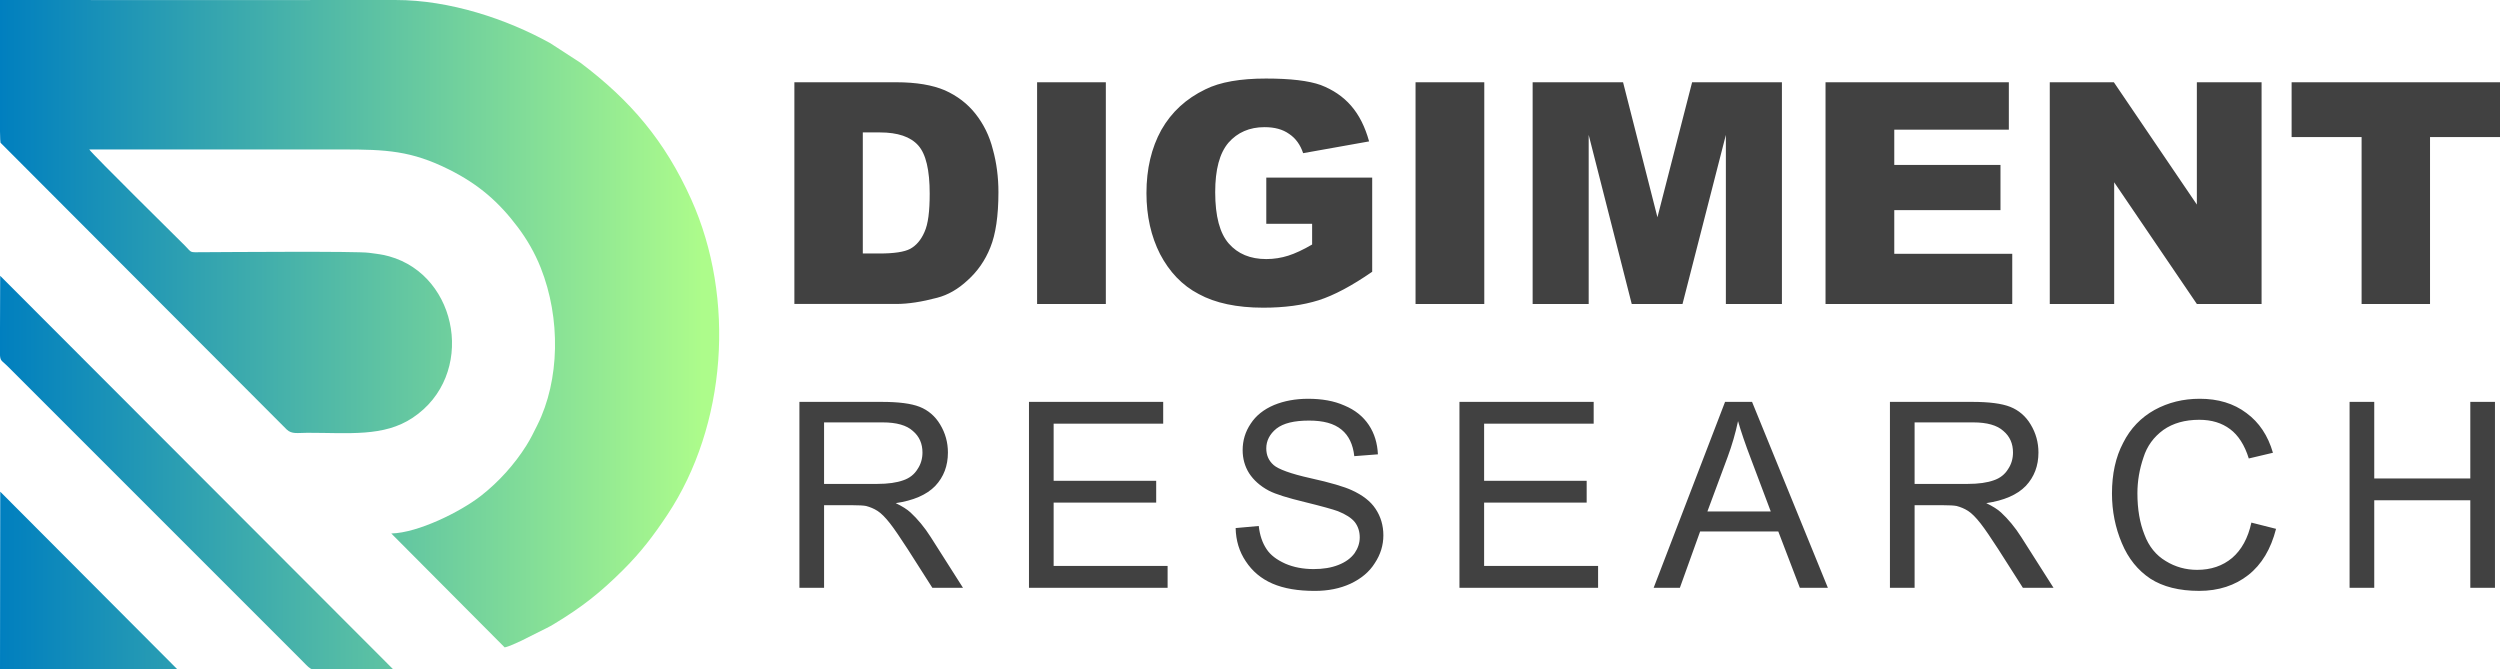 <?xml version="1.0" encoding="UTF-8"?>
<!DOCTYPE svg PUBLIC "-//W3C//DTD SVG 1.1//EN" "http://www.w3.org/Graphics/SVG/1.1/DTD/svg11.dtd">
<!-- Creator: CorelDRAW 2017 -->
<svg xmlns="http://www.w3.org/2000/svg" xml:space="preserve" width="1059.51mm" height="283.707mm" version="1.1" style="shape-rendering:geometricPrecision; text-rendering:geometricPrecision; image-rendering:optimizeQuality; fill-rule:evenodd; clip-rule:evenodd"
viewBox="0 0 105963.78 28373.96"
 xmlns:xlink="http://www.w3.org/1999/xlink">
 <defs>
  <style type="text/css">
   <![CDATA[
    .fil3 {fill:#414141;fill-rule:nonzero}
    .fil1 {fill:url(#id0)}
    .fil0 {fill:url(#id1)}
    .fil2 {fill:url(#id2)}
   ]]>
  </style>
  <linearGradient id="id0" gradientUnits="userSpaceOnUse" x1="-0" y1="20032.26" x2="30313.13" y2="20032.26">
   <stop offset="0" style="stop-opacity:1; stop-color:#007FBF"/>
   <stop offset="1" style="stop-opacity:1; stop-color:#ADFC8B"/>
  </linearGradient>
  <linearGradient id="id1" gradientUnits="userSpaceOnUse" xlink:href="#id0" x1="-0" y1="13720.34" x2="29794.53" y2="13720.34">
  </linearGradient>
  <linearGradient id="id2" gradientUnits="userSpaceOnUse" xlink:href="#id0" x1="-0" y1="24607.26" x2="30207.64" y2="24607.26">
  </linearGradient>
 </defs>
 <g id="Layer_x0020_1">
  <path class="fil0" d="M-0 0.01l0 5573.64c5,275.85 12,451.06 21.64,475.42l12128.84 12153.99c216.56,210.36 472,141.08 870.74,141.05 1789.65,-0.19 3243.46,177.84 4467.69,-635.24 2691.34,-1787.49 1964.13,-6019.83 -991.85,-6843.75 -321.66,-89.67 -476.8,-95.31 -861.24,-150.54 -502.1,-72.14 -5997.22,-30.22 -7057.81,-24.69 -574.8,2.98 -428.93,34.59 -736.71,-275.07 -299.44,-301.3 -3911.41,-3861.07 -4058.12,-4080.16 3577.91,0 7155.81,0 10733.73,0 1845.12,0 2913.46,49.04 4516.36,850.49 1261.09,630.54 2114.76,1379.87 2918.08,2448.78 381.99,508.24 715.19,1079.32 967.84,1715.59 849.01,2138.06 812.18,4758.48 -146.2,6672.53 -157.37,314.29 -281.39,572.02 -461.13,858.57 -504.19,803.87 -1176.8,1547.59 -1918.77,2128.38 -876.77,686.28 -2677.12,1577 -3808.63,1602.21l4805.83 4828.13c166.4,-30.46 528.73,-196.39 707.71,-282.38l1055.37 -528.3c146.98,-72.72 220.15,-115.36 340.15,-187.73 1172.57,-707.13 1963.77,-1330.95 2933.85,-2301.05 743.14,-743.15 1266.26,-1427.45 1859.06,-2320.04 2508.16,-3776.61 2902.04,-9169.05 1010.59,-13372.87 -1118.24,-2485.34 -2574.62,-4188.95 -4687.35,-5782.42l-1280.51 -831.04c-1855.62,-1031.46 -4279.18,-1834.91 -6562.91,-1833.47l-26.74 0c-5492.37,6.68 -10985.19,0.21 -16477.63,0l-261.87 0z"/>
  <path class="fil1" d="M13261.15 28373.96l1299.74 0 32.99 0 32.99 0 32.99 0 32.99 0 32.99 0 32.99 0 32.99 0 32.99 0 32.99 0 32.99 0 32.98 0 32.99 0 32.99 0 32.99 0 32.99 0 32.99 0 32.99 0 32.99 0 32.99 0 32.99 0 32.99 0 32.99 0 32.99 0 32.99 0 32.99 0 32.98 0 32.99 0 32.99 0 32.99 0 32.99 0 32.99 0 32.99 0 32.99 0 32.99 0 32.99 0 32.99 0 32.99 0 32.99 0 32.98 0 32.99 0 32.99 0 32.99 0 32.99 0 32.99 0 32.99 0 32.99 0 32.99 0 32.99 0 32.99 0 32.99 0 32.99 0 32.99 0 32.99 0 32.98 0 32.99 0 32.99 0 32.99 0 32.99 0 32.99 0 32.99 0 32.99 0 32.99 0 32.99 0 32.99 0 -16661.48 -16683.43 -10.98 2995.46 0 296.46c6.74,332.31 58.97,275.58 318.93,535.23l12515.33 12515.35c215.87,215.97 282.1,306.55 426.89,340.92z"/>
  <polygon class="fil2" points="-0,28373.96 7522.39,28373.96 10.96,20840.6 "/>
  <path class="fil3" d="M33669.94 3486.54l4318.08 0c853.12,0 1535.61,118.12 2060.6,341.25 525,236.25 958.12,564.37 1299.36,997.49 341.25,433.12 590.62,931.87 735,1509.37 157.5,564.37 236.25,1181.24 236.25,1811.23 0,1010.61 -118.12,1784.98 -341.25,2336.22 -223.12,564.37 -551.24,1023.74 -958.11,1391.23 -406.87,380.62 -839.99,629.99 -1299.36,748.12 -643.11,170.63 -1220.61,262.5 -1732.48,262.5l-4318.08 0 0 -9397.4zm2900.6 2126.23l0 5131.83 708.74 0c616.87,0 1049.99,-65.63 1299.36,-196.87 262.5,-144.38 459.37,-380.62 603.74,-708.74 157.5,-341.25 223.13,-879.37 223.13,-1627.49 0,-997.49 -157.5,-1679.98 -485.62,-2047.48 -328.13,-367.49 -866.24,-551.24 -1627.49,-551.24l-721.86 0zm7387.09 -2126.23l2913.72 0 0 9397.4 -2913.72 0 0 -9397.4zm9714.57 5998.07l0 -1955.61 4488.7 0 0 3989.95c-853.11,590.62 -1614.36,997.5 -2270.59,1207.49 -669.37,209.99 -1443.74,315 -2349.35,315 -1115.61,0 -2034.36,-196.87 -2729.97,-577.5 -708.74,-367.49 -1246.86,-944.99 -1640.61,-1693.11 -380.62,-748.12 -577.5,-1614.36 -577.5,-2585.59 0,-1023.74 210,-1916.23 629.99,-2677.47 433.12,-761.25 1049.99,-1325.61 1863.74,-1719.36 629.99,-315 1496.23,-459.37 2572.47,-459.37 1036.86,0 1811.23,91.88 2323.1,275.62 511.87,196.87 944.99,485.63 1286.24,879.37 341.24,393.75 590.62,892.48 761.24,1509.36l-2795.59 498.75c-118.12,-354.37 -315,-629.99 -590.62,-813.74 -275.62,-196.87 -616.87,-288.74 -1049.99,-288.74 -629.99,0 -1141.86,223.12 -1522.48,656.24 -380.62,446.25 -564.38,1141.86 -564.38,2099.98 0,1023.74 196.87,1745.6 577.5,2178.72 380.62,433.12 905.62,656.25 1588.1,656.25 328.13,0 643.12,-52.51 931.87,-144.38 288.74,-91.87 629.99,-249.37 1010.62,-472.49l0 -879.36 -1942.49 0zm6326.19 -5998.07l2913.72 0 0 9397.4 -2913.72 0 0 -9397.4zm4963.37 0l3832.46 0 1456.86 5722.44 1469.98 -5722.44 3806.21 0 0 9397.4 -2375.6 0 0 -7166.17 -1837.48 7166.17 -2152.48 0 -1824.35 -7166.17 0 7166.17 -2375.6 0 0 -9397.4zm12413.91 0l7769.92 0 0 2008.1 -4856.2 0 0 1496.23 4501.83 0 0 1916.23 -4501.83 0 0 1850.61 5000.57 0 0 2126.23 -7914.29 0 0 -9397.4zm9504.57 0l2716.85 0 3517.46 5184.32 0 -5184.32 2743.1 0 0 9397.4 -2743.1 0 -3504.34 -5158.07 0 5158.07 -2729.97 0 0 -9397.4zm10250.52 0l8833.03 0 0 2323.1 -2966.21 0 0 7074.3 -2900.6 0 0 -7074.3 -2966.21 0 0 -2323.1zm-63247.55 21426.31l0 -7878.97 3488.31 0c704.26,0 1243.46,66.03 1606.61,209.08 363.13,143.06 660.25,396.15 869.32,748.28 220.09,363.14 330.13,759.29 330.13,1188.45 0,561.22 -176.07,1034.39 -539.2,1419.53 -363.13,374.14 -924.35,616.23 -1672.62,726.27 275.1,132.05 484.18,264.1 627.23,396.15 297.11,275.1 594.22,627.23 858.32,1045.39l1364.52 2145.81 -1298.49 0 -1045.39 -1639.62c-308.12,-473.17 -550.21,-836.31 -748.29,-1089.41 -198.07,-253.09 -374.13,-429.16 -528.19,-528.2 -154.06,-99.03 -319.13,-165.06 -484.19,-209.07 -110.04,-22.01 -308.12,-33.01 -572.22,-33.01l-1210.45 0 0 3499.32 -1045.39 0zm1045.39 -4401.65l2233.84 0c484.18,0 847.32,-55.03 1122.42,-154.06 264.1,-88.04 473.17,-253.1 605.23,-473.18 143.05,-209.07 209.07,-451.16 209.07,-704.26 0,-374.14 -132.05,-682.26 -407.16,-913.35 -264.09,-242.09 -693.26,-363.13 -1276.48,-363.13l-2486.93 0 0 2607.98zm8684.78 4401.65l0 -7878.97 5689.13 0 0 924.35 -4643.74 0 0 2420.91 4346.64 0 0 924.35 -4346.64 0 0 2685.01 4830.81 0 0 924.35 -5876.2 0zm8759.97 -2530.95l979.37 -88.03c44.02,396.15 154.06,715.27 330.12,979.36 165.06,253.1 429.16,451.17 792.3,616.23 352.13,154.06 759.28,231.09 1199.45,231.09 407.15,0 748.28,-55.02 1056.39,-176.06 308.12,-121.04 528.2,-286.11 682.26,-495.19 143.06,-209.07 220.09,-429.16 220.09,-671.25 0,-242.1 -66.03,-462.17 -209.08,-649.25 -143.05,-176.07 -385.14,-330.13 -715.26,-462.17 -209.08,-77.03 -682.26,-209.08 -1397.53,-385.14 -726.26,-176.07 -1232.46,-330.13 -1529.57,-484.19 -374.14,-198.07 -649.25,-451.17 -836.32,-737.28 -187.07,-297.11 -275.1,-627.23 -275.1,-979.36 0,-407.16 110.04,-781.3 341.13,-1122.43 220.08,-341.12 550.2,-605.22 990.37,-792.29 429.17,-176.07 913.35,-264.1 1441.55,-264.1 583.22,0 1100.41,88.03 1540.58,286.1 451.17,187.07 792.29,462.17 1034.39,825.32 242.09,363.13 363.13,781.29 385.14,1243.46l-1001.38 77.03c-55.03,-495.19 -231.09,-869.32 -539.2,-1122.42 -319.13,-264.1 -770.29,-385.14 -1375.52,-385.14 -638.24,0 -1089.41,110.04 -1386.52,341.13 -286.1,231.09 -429.16,517.19 -429.16,836.32 0,286.1 99.03,517.19 308.12,704.26 198.07,176.06 726.27,374.14 1573.59,561.21 847.32,187.07 1430.54,363.14 1738.65,506.2 462.17,209.07 803.3,473.17 1012.38,792.29 220.09,330.13 330.13,704.26 330.13,1122.42 0,418.16 -121.04,814.3 -363.14,1177.45 -231.09,374.14 -583.22,660.25 -1023.38,869.32 -451.17,209.08 -957.36,308.12 -1518.58,308.12 -715.26,0 -1309.49,-99.03 -1793.67,-308.12 -484.19,-209.07 -858.33,-528.19 -1133.43,-946.35 -275.1,-407.16 -418.16,-880.33 -429.16,-1408.53zm9486.26 2530.95l0 -7878.97 5689.13 0 0 924.35 -4643.74 0 0 2420.91 4346.64 0 0 924.35 -4346.64 0 0 2685.01 4830.81 0 0 924.35 -5876.2 0zm8231.78 0l3026.14 -7878.97 1144.43 0 3213.2 7878.97 -1188.45 0 -913.34 -2387.9 -3312.24 0 -858.33 2387.9 -1111.42 0zm2277.86 -3235.22l2685 0 -825.31 -2189.82c-253.1,-660.25 -440.17,-1210.45 -561.22,-1639.61 -110.04,517.19 -253.09,1012.38 -440.16,1518.57l-858.32 2310.87zm7736.6 3235.22l0 -7878.97 3488.31 0c704.26,0 1243.46,66.03 1606.61,209.08 363.13,143.06 660.25,396.15 869.32,748.28 220.09,363.14 330.13,759.29 330.13,1188.45 0,561.22 -176.07,1034.39 -539.2,1419.53 -363.13,374.14 -924.35,616.23 -1672.62,726.27 275.1,132.05 484.18,264.1 627.23,396.15 297.11,275.1 594.22,627.23 858.32,1045.39l1364.52 2145.81 -1298.49 0 -1045.39 -1639.62c-308.12,-473.17 -550.21,-836.31 -748.29,-1089.41 -198.07,-253.09 -374.13,-429.16 -528.19,-528.2 -154.06,-99.03 -319.13,-165.06 -484.19,-209.07 -110.04,-22.01 -308.12,-33.01 -572.22,-33.01l-1210.45 0 0 3499.32 -1045.39 0zm1045.39 -4401.65l2233.84 0c484.18,0 847.32,-55.03 1122.42,-154.06 264.1,-88.04 473.17,-253.1 605.23,-473.18 143.05,-209.07 209.07,-451.16 209.07,-704.26 0,-374.14 -132.05,-682.26 -407.16,-913.35 -264.09,-242.09 -693.26,-363.13 -1276.48,-363.13l-2486.93 0 0 2607.98zm14274.88 1639.61l1045.39 264.1c-220.09,858.32 -605.23,1507.57 -1177.45,1958.74 -561.21,440.16 -1254.47,671.25 -2079.78,671.25 -847.32,0 -1540.58,-176.06 -2068.77,-517.19 -528.2,-352.13 -935.36,-847.32 -1210.46,-1507.57 -275.1,-649.25 -418.16,-1353.51 -418.16,-2101.79 0,-825.31 154.06,-1540.58 473.18,-2145.8 308.12,-616.23 759.28,-1078.41 1331.49,-1397.53 583.22,-319.12 1221.46,-473.17 1914.72,-473.17 781.29,0 1441.54,198.07 1980.74,605.23 539.2,396.15 913.35,957.36 1122.42,1683.63l-1023.38 242.1c-176.07,-572.22 -451.17,-990.38 -792.3,-1243.47 -352.13,-264.09 -781.29,-396.15 -1309.49,-396.15 -605.22,0 -1111.42,143.06 -1518.57,429.16 -407.16,297.11 -693.26,682.26 -847.32,1177.45 -165.06,484.18 -253.1,990.38 -253.1,1507.57 0,671.25 99.04,1254.48 297.11,1749.65 187.07,506.2 495.19,880.33 902.33,1122.43 407.16,253.09 858.33,374.13 1331.5,374.13 583.22,0 1078.41,-165.06 1485.56,-506.19 396.15,-341.13 671.25,-836.32 814.3,-1496.56zm4162.07 2762.04l0 -7878.97 1045.39 0 0 3246.23 4071.53 0 0 -3246.23 1045.39 0 0 7878.97 -1045.39 0 0 -3708.39 -4071.53 0 0 3708.39 -1045.39 0z"/>
 </g>
</svg>
